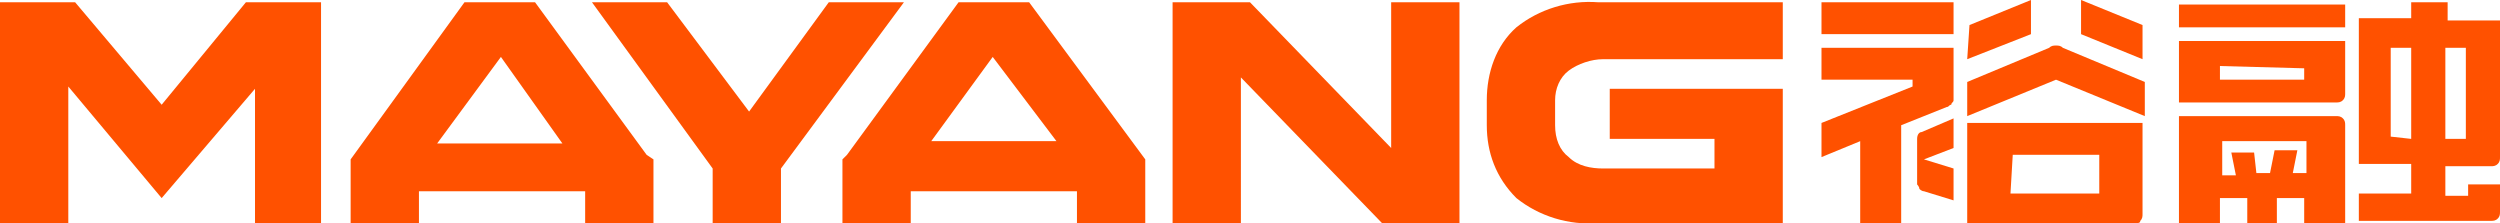 <?xml version="1.0" encoding="utf-8"?>
<!-- Generator: Adobe Illustrator 25.0.0, SVG Export Plug-In . SVG Version: 6.00 Build 0)  -->
<svg version="1.1" id="图层_1" xmlns="http://www.w3.org/2000/svg" xmlns:xlink="http://www.w3.org/1999/xlink" x="0px" y="0px"
	 viewBox="0 0 109.8 9.8" style="enable-background:new 0 0 109.8 9.8;" xml:space="preserve">
<style type="text/css">
	.st0{fill-rule:evenodd;clip-rule:evenodd;fill:#FF5100;}
</style>
<g id="图层_2_1_">
	<g id="图层_1-2">
		<path class="st0" d="M105,6V2.1h0.9v4L105,6L105,6z M109.8,8.5V8.1h-1.4v0.5h-1V7.3h2c0.1,0,0.2,0,0.3-0.1
			c0.1-0.1,0.1-0.2,0.1-0.3v-6h-2.3V0.1h-1.6v0.7h-2.3v6.4h2.3v1.3h-2.3v1.2h5.8c0.1,0,0.2,0,0.3-0.1c0.1-0.1,0.1-0.2,0.1-0.3V8.5z
			 M108.3,2.2v3.9h-0.9v-4h0.9V2.2L108.3,2.2z M95.7,1.2h7.3v-1h-7.3V1.2L95.7,1.2z M99.1,7.6l-0.1-0.9h-1l0.2,1h-0.6V6.2h3.7v1.4
			h-0.6l0.2-1h-1l-0.2,1L99.1,7.6L99.1,7.6L99.1,7.6z M98.6,9.8h1.4V8.7h1.2v1.1h1.8V5.5c0-0.1,0-0.2-0.1-0.3
			c-0.1-0.1-0.2-0.1-0.3-0.1h-6.9v4.7h1.8V8.7h1.2V9.8L98.6,9.8z M103,3.4V1.8h-7.3v2.7h6.9c0.1,0,0.2,0,0.3-0.1
			c0.1-0.1,0.1-0.2,0.1-0.3L103,3.4L103,3.4z M101.2,3v0.5h-3.7V2.9L101.2,3L101.2,3z"/>
		<path class="st0" d="M81.7,9.8h1.8V5.5l2-0.8c0.1,0,0.1-0.1,0.2-0.1c0-0.1,0.1-0.1,0.1-0.2V2.1H80v1.4h4v0.3l-4,1.6v1.5l1.7-0.7
			L81.7,9.8L81.7,9.8z M80,1.5h5.8V0.1H80V1.5z M85.8,7.4v1.4l-1.3-0.4c-0.1,0-0.2-0.1-0.2-0.1c0-0.1-0.1-0.2-0.1-0.2V6.1
			c0-0.2,0.1-0.3,0.2-0.3l1.4-0.6v1.3L84.5,7L85.8,7.4L85.8,7.4z M86.4,2.6l2.8-1.1V0l-2.7,1.1L86.4,2.6L86.4,2.6z M91.4,1.5
			l2.7,1.1V1.1L91.4,0L91.4,1.5L91.4,1.5z M94.1,5.4h-7.7v4.4h7.4c0.1,0,0.2,0,0.2-0.1c0.1-0.1,0.1-0.2,0.1-0.3L94.1,5.4L94.1,5.4z
			 M88.4,6.8h3.8v1.7h-3.9L88.4,6.8L88.4,6.8z M94.2,5.1l-3.9-1.6l-3.9,1.6V3.6L90,2.1C90.1,2,90.2,2,90.3,2c0.1,0,0.2,0,0.3,0.1
			l3.6,1.5L94.2,5.1z"/>
		<path class="st0" d="M14.1,9.8V0.1h-3.3L7.1,4.6L3.3,0.1H0v9.7h3v-6l4.1,4.9l4.1-4.8v6L14.1,9.8z M72.4,3.9h-1.7v2.2h4.6v1.3h-4.9
			c-0.5,0-1.1-0.1-1.5-0.5c-0.4-0.3-0.6-0.8-0.6-1.4V4.4c0-0.5,0.2-1,0.6-1.3c0.4-0.3,1-0.5,1.5-0.5h7.9V0.1h-8.1
			c-1.3-0.1-2.6,0.3-3.6,1.1c-0.9,0.8-1.3,2-1.3,3.2v1.1c0,1.2,0.4,2.3,1.3,3.2c1,0.8,2.3,1.2,3.6,1.1h8.1V3.9H72.4z M64.1,9.8V0.1
			h-3v6.4l-6.2-6.4h-3.4v9.7h3V3.4l6.2,6.4L64.1,9.8z M28.4,6.8l-4.9-6.7h-3.1L15.4,7v2.8h3V8.4h7.3v1.5h3V7L28.4,6.8L28.4,6.8z
			 M24.7,6.3h-5.5L22,2.5L24.7,6.3L24.7,6.3z M34.3,7.4L34.3,7.4v2.4h-3V7.4L26,0.1h3.3l3.6,4.8l3.5-4.8h3.3L34.3,7.4z M37.2,6.8
			L37,7v2.8h3V8.4h7.3v1.5h3V7l-5.1-6.9h-3.1L37.2,6.8z M40.9,6.2l2.7-3.7l2.8,3.7H40.9z"/>
	</g>
</g>
</svg>
